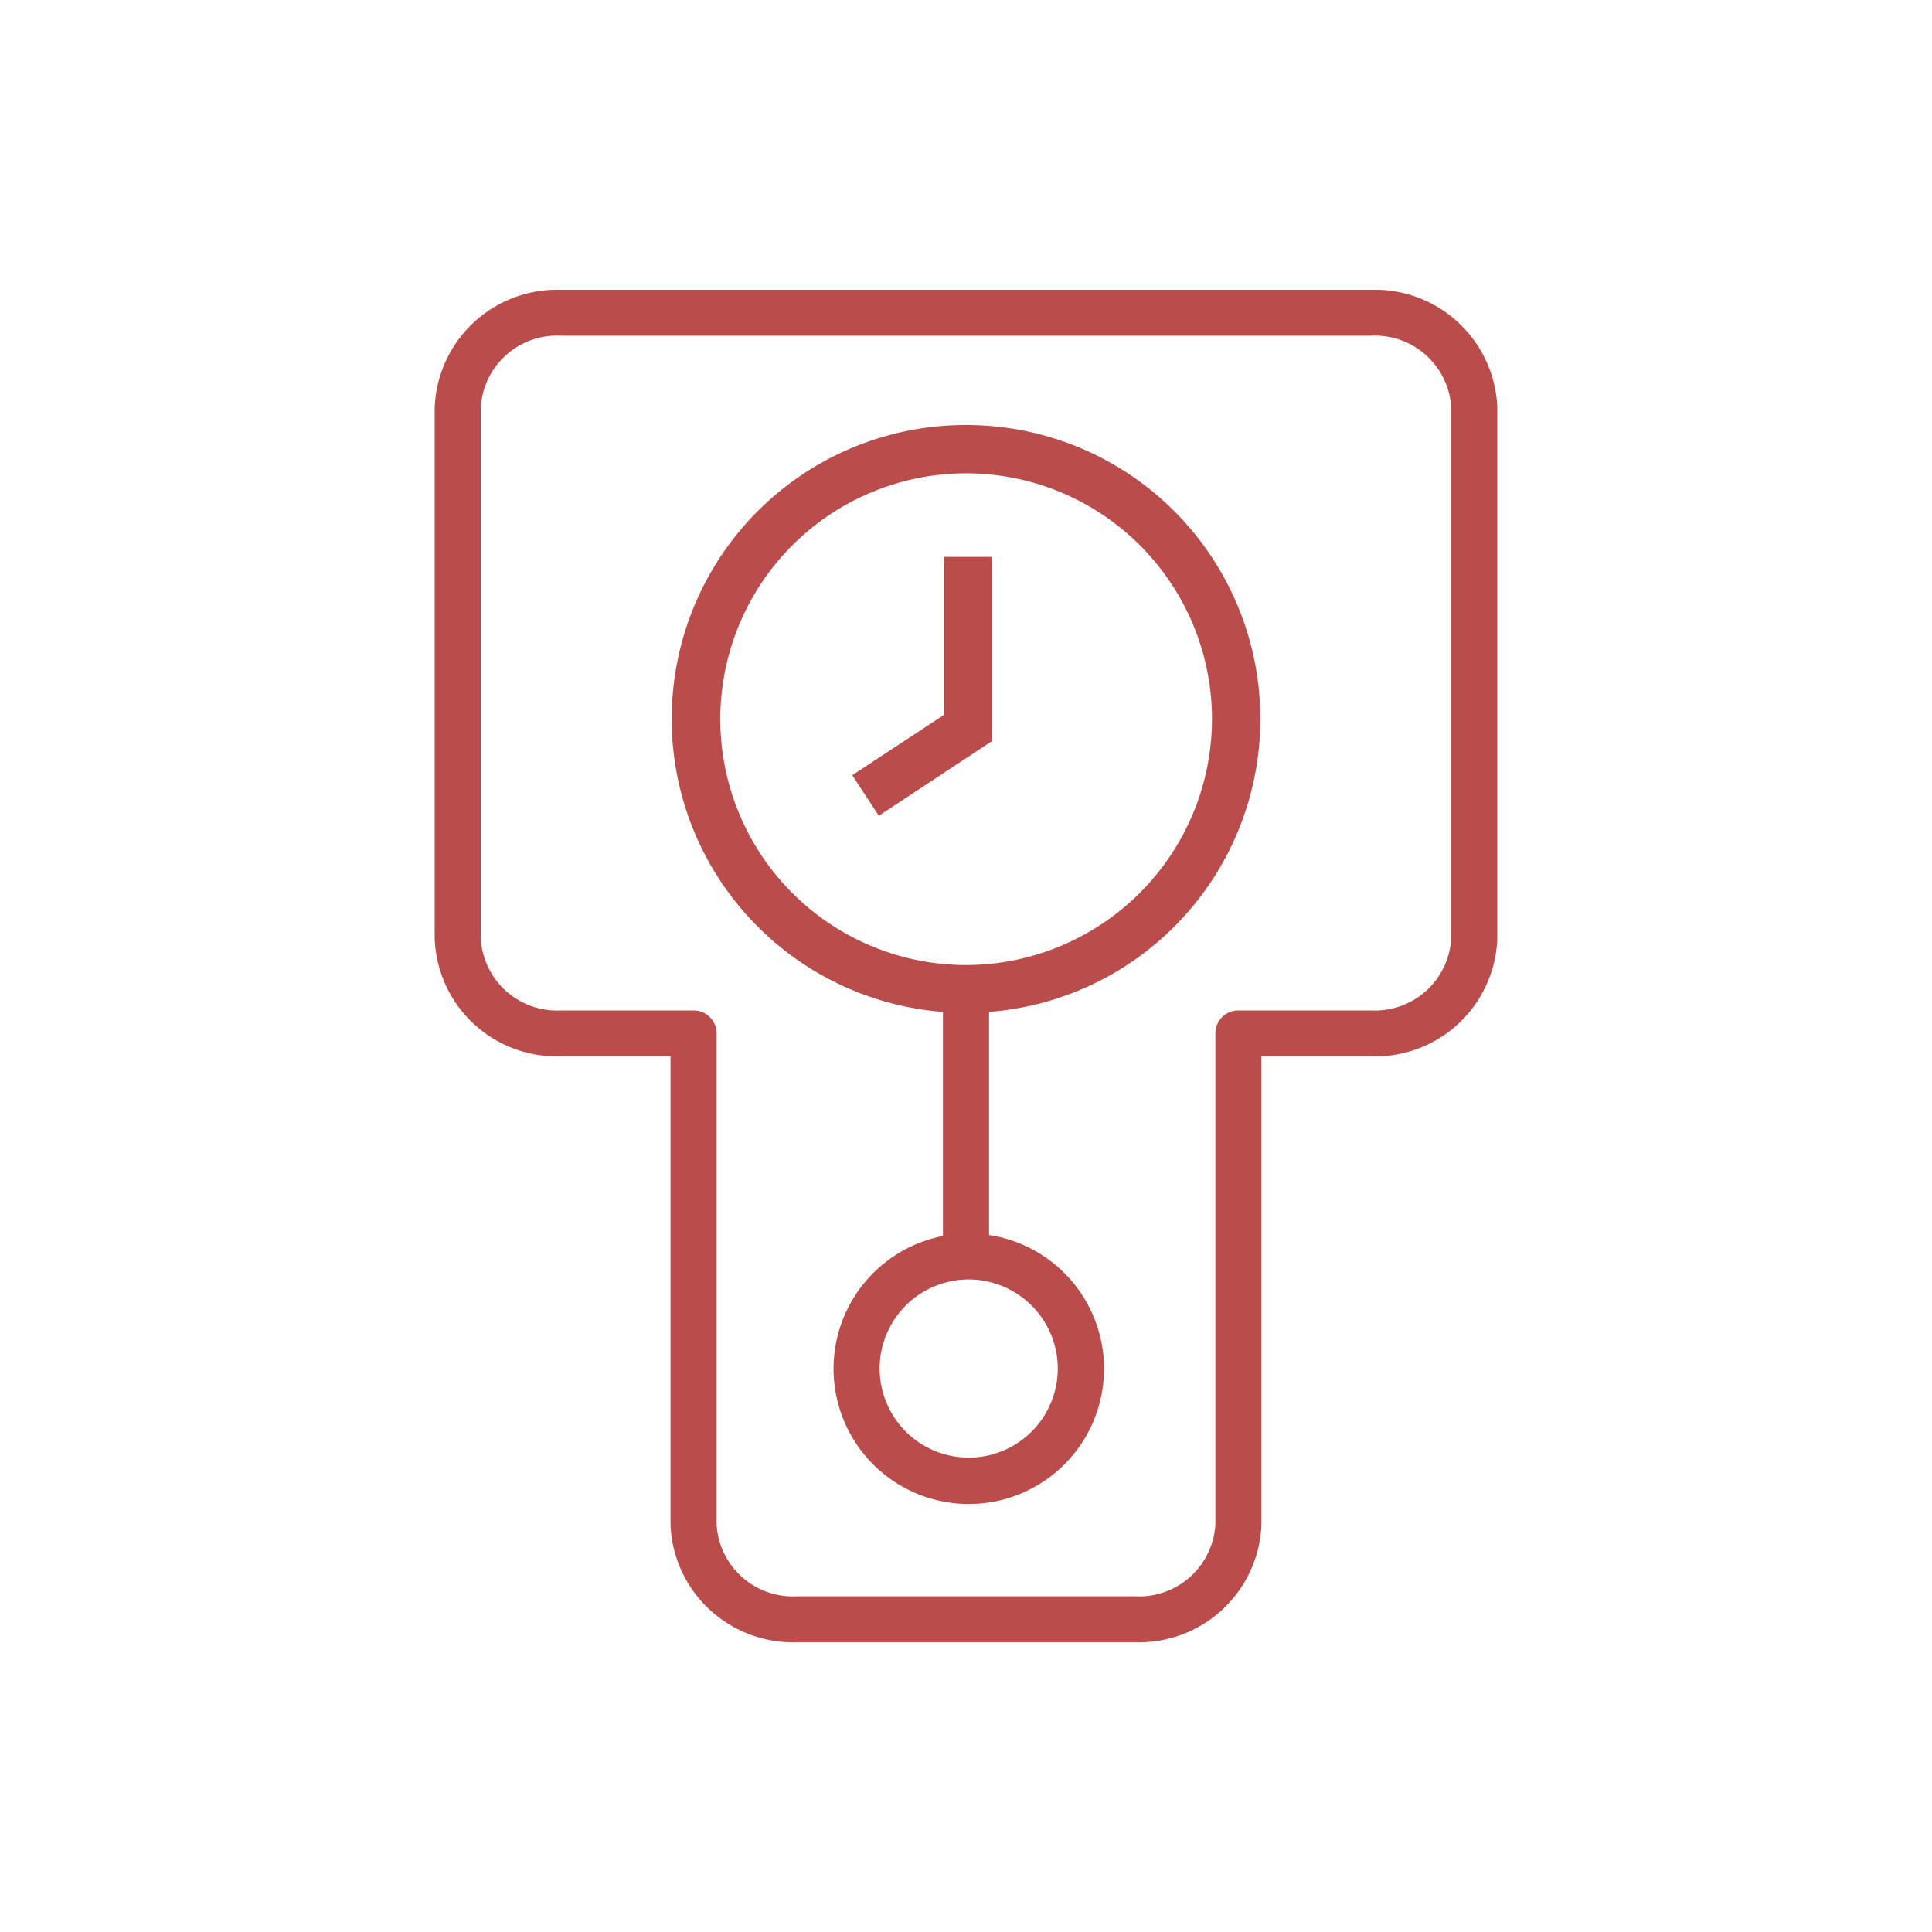 <svg xmlns="http://www.w3.org/2000/svg" width="40" height="40" viewBox="0 0 40 40">
  <defs>
    <style>
      .cls-1 {
        fill: #bb4c4c;
        fill-rule: evenodd;
      }
    </style>
  </defs>
  <path id="シェイプ_9" data-name="シェイプ 9" class="cls-1" d="M327.5,1448.8a6.084,6.084,0,0,0-.477,12.15v4.64a2.8,2.8,0,1,0,.954-0.02v-4.62A6.084,6.084,0,0,0,327.5,1448.8Zm1.9,19.54a1.844,1.844,0,1,1-1.843-1.85A1.847,1.847,0,0,1,329.4,1468.34Zm-1.9-8.36a5.09,5.09,0,1,1,5.093-5.09A5.1,5.1,0,0,1,327.5,1459.98Zm-0.455-5.18-1.9,1.25,0.55,0.84,2.349-1.55v-3.81h-1v3.27Zm8.846-8.8H319.108a2.535,2.535,0,0,0-2.608,2.44v10.99a2.528,2.528,0,0,0,2.608,2.44h2.274v9.69a2.535,2.535,0,0,0,2.608,2.44h7.019a2.534,2.534,0,0,0,2.608-2.44v-9.69h2.274a2.529,2.529,0,0,0,2.609-2.44v-10.99A2.536,2.536,0,0,0,335.891,1446Zm1.655,13.43a1.582,1.582,0,0,1-1.655,1.49H333.14a0.474,0.474,0,0,0-.477.47v10.17a1.581,1.581,0,0,1-1.654,1.49H323.99a1.582,1.582,0,0,1-1.654-1.49v-10.17a0.474,0.474,0,0,0-.477-0.47h-2.751a1.581,1.581,0,0,1-1.654-1.49v-10.99a1.581,1.581,0,0,1,1.654-1.49h16.783a1.582,1.582,0,0,1,1.655,1.49v10.99Z" transform="translate(-307.5 -1440)"/>
</svg>
